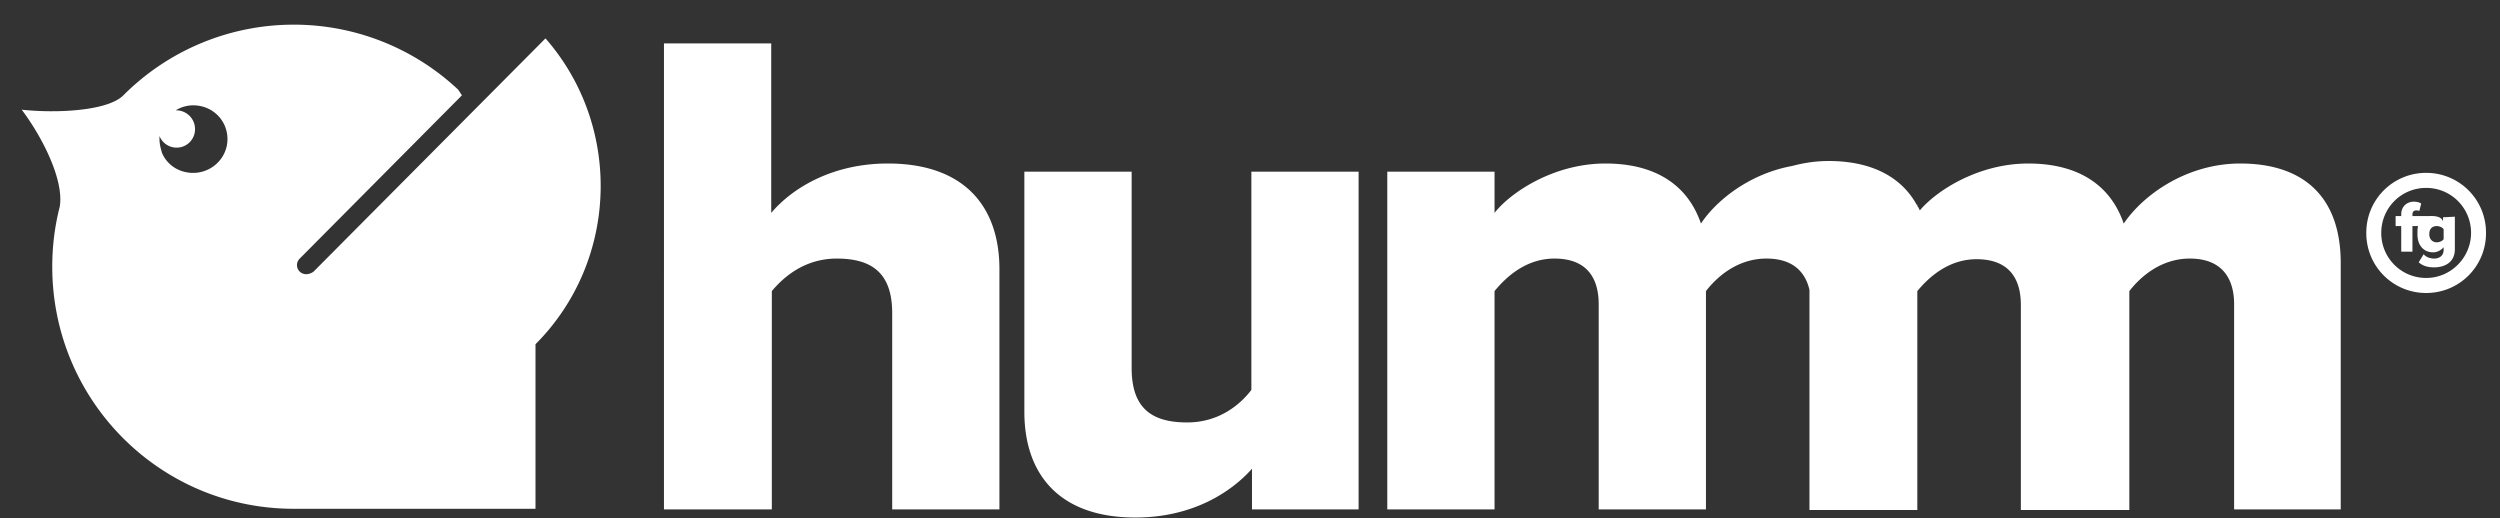 <svg xmlns="http://www.w3.org/2000/svg" width="82" height="17" fill="none" viewBox="0 0 82 17">
  <rect x="0" y="0" width="82" height="17" fill="#333333" stroke="none"/>
  <g clip-path="url(#clip0)">
    <path fill="#fff" d="M29.264 10.266c0-1.354-.716-1.785-1.82-1.785-1.023 0-1.719.575-2.128 1.067v7.16h-3.538V1.424h3.518v5.56c.654-.78 1.963-1.621 3.824-1.621 2.516 0 3.661 1.416 3.661 3.467v7.878h-3.517v-6.442zm11.78 6.442h3.518V5.63h-3.517v7.16c-.41.533-1.105 1.066-2.107 1.066-1.146 0-1.82-.451-1.82-1.784V5.63h-3.519v7.878c0 2.03 1.126 3.467 3.641 3.467 1.861 0 3.13-.82 3.825-1.6v1.333h-.02zM73.483 5.363c-1.739 0-3.17 1.005-3.825 1.97-.45-1.314-1.554-1.97-3.129-1.97-1.657 0-3.027.903-3.559 1.539-.02-.041-.04-.103-.082-.144v-.041h-.02c-.532-.964-1.555-1.436-2.884-1.436-.43 0-.818.061-1.207.164-1.35.246-2.454 1.087-2.986 1.887-.45-1.313-1.554-1.969-3.13-1.969-1.738 0-3.149.985-3.64 1.62V5.63h-3.518v11.078h3.518v-7.16c.368-.451 1.023-1.067 1.964-1.067 1.063 0 1.452.636 1.452 1.498v6.729h3.518v-7.16c.347-.451 1.022-1.067 1.984-1.067.838 0 1.268.41 1.411 1.026v7.222H62.888v-7.18c.369-.452 1.023-1.047 1.943-1.047 1.064 0 1.453.636 1.453 1.497v6.73h3.558v-7.18c.348-.452 1.023-1.068 1.984-1.068 1.043 0 1.453.636 1.453 1.498v6.729h3.497V8.687c.02-2.278-1.268-3.324-3.293-3.324zm8.058 2.277a1.957 1.957 0 01-1.963 1.97 1.957 1.957 0 01-1.963-1.97 1.957 1.957 0 011.963-1.97 1.957 1.957 0 011.963 1.97zm-.49 0c0-.82-.655-1.477-1.473-1.477-.818 0-1.473.657-1.473 1.477 0 .82.655 1.477 1.473 1.477.818 0 1.473-.677 1.473-1.477zm-.532-.533v1.067c0 .471-.389.595-.675.595-.205 0-.368-.041-.511-.165l.163-.266c.082.102.225.143.348.143.123 0 .307-.061.307-.287v-.082c-.102.103-.205.164-.348.164-.286 0-.511-.205-.511-.595 0-.102 0-.184.02-.266h-.184v.84h-.368v-.84h-.184v-.329h.184v-.061c0-.246.184-.41.409-.41.102 0 .184.02.245.061l-.06.246c-.021-.02-.062-.02-.103-.02-.082 0-.123.04-.123.143v.041h.573c.061 0 .388-.02.43.185v-.144l.388-.02zm-.368.41c-.041-.061-.143-.102-.225-.102-.143 0-.246.082-.246.266 0 .164.103.267.246.267.082 0 .184-.041.225-.103v-.328zm-62.587 3.775v5.396H9.63c-4.377 0-7.916-3.55-7.916-7.94 0-.677.082-1.333.246-1.97.143-.861-.553-2.256-1.248-3.18 1.145.124 2.823.042 3.334-.471A7.886 7.886 0 019.649.809a7.87 7.87 0 015.38 2.133l.122.185L9.833 8.48a.298.298 0 000 .431.307.307 0 00.225.082.428.428 0 00.225-.082l7.609-7.652c2.515 2.872 2.413 7.283-.328 10.032zM6.336 5.671c.613 0 1.125-.493 1.125-1.108 0-.616-.491-1.108-1.125-1.108-.205 0-.41.062-.573.164h.02c.328 0 .614.267.614.616a.604.604 0 01-1.166.225V4.563c0 .164.041.308.082.451.164.39.552.657 1.023.657z"/>
  </g>
  <defs>
    <clipPath id="clip0">
      <path fill="#fff" d="M0 0h80.831v16.166H0z" transform="translate(.711 .809)"/>
    </clipPath>
  </defs>
</svg>
